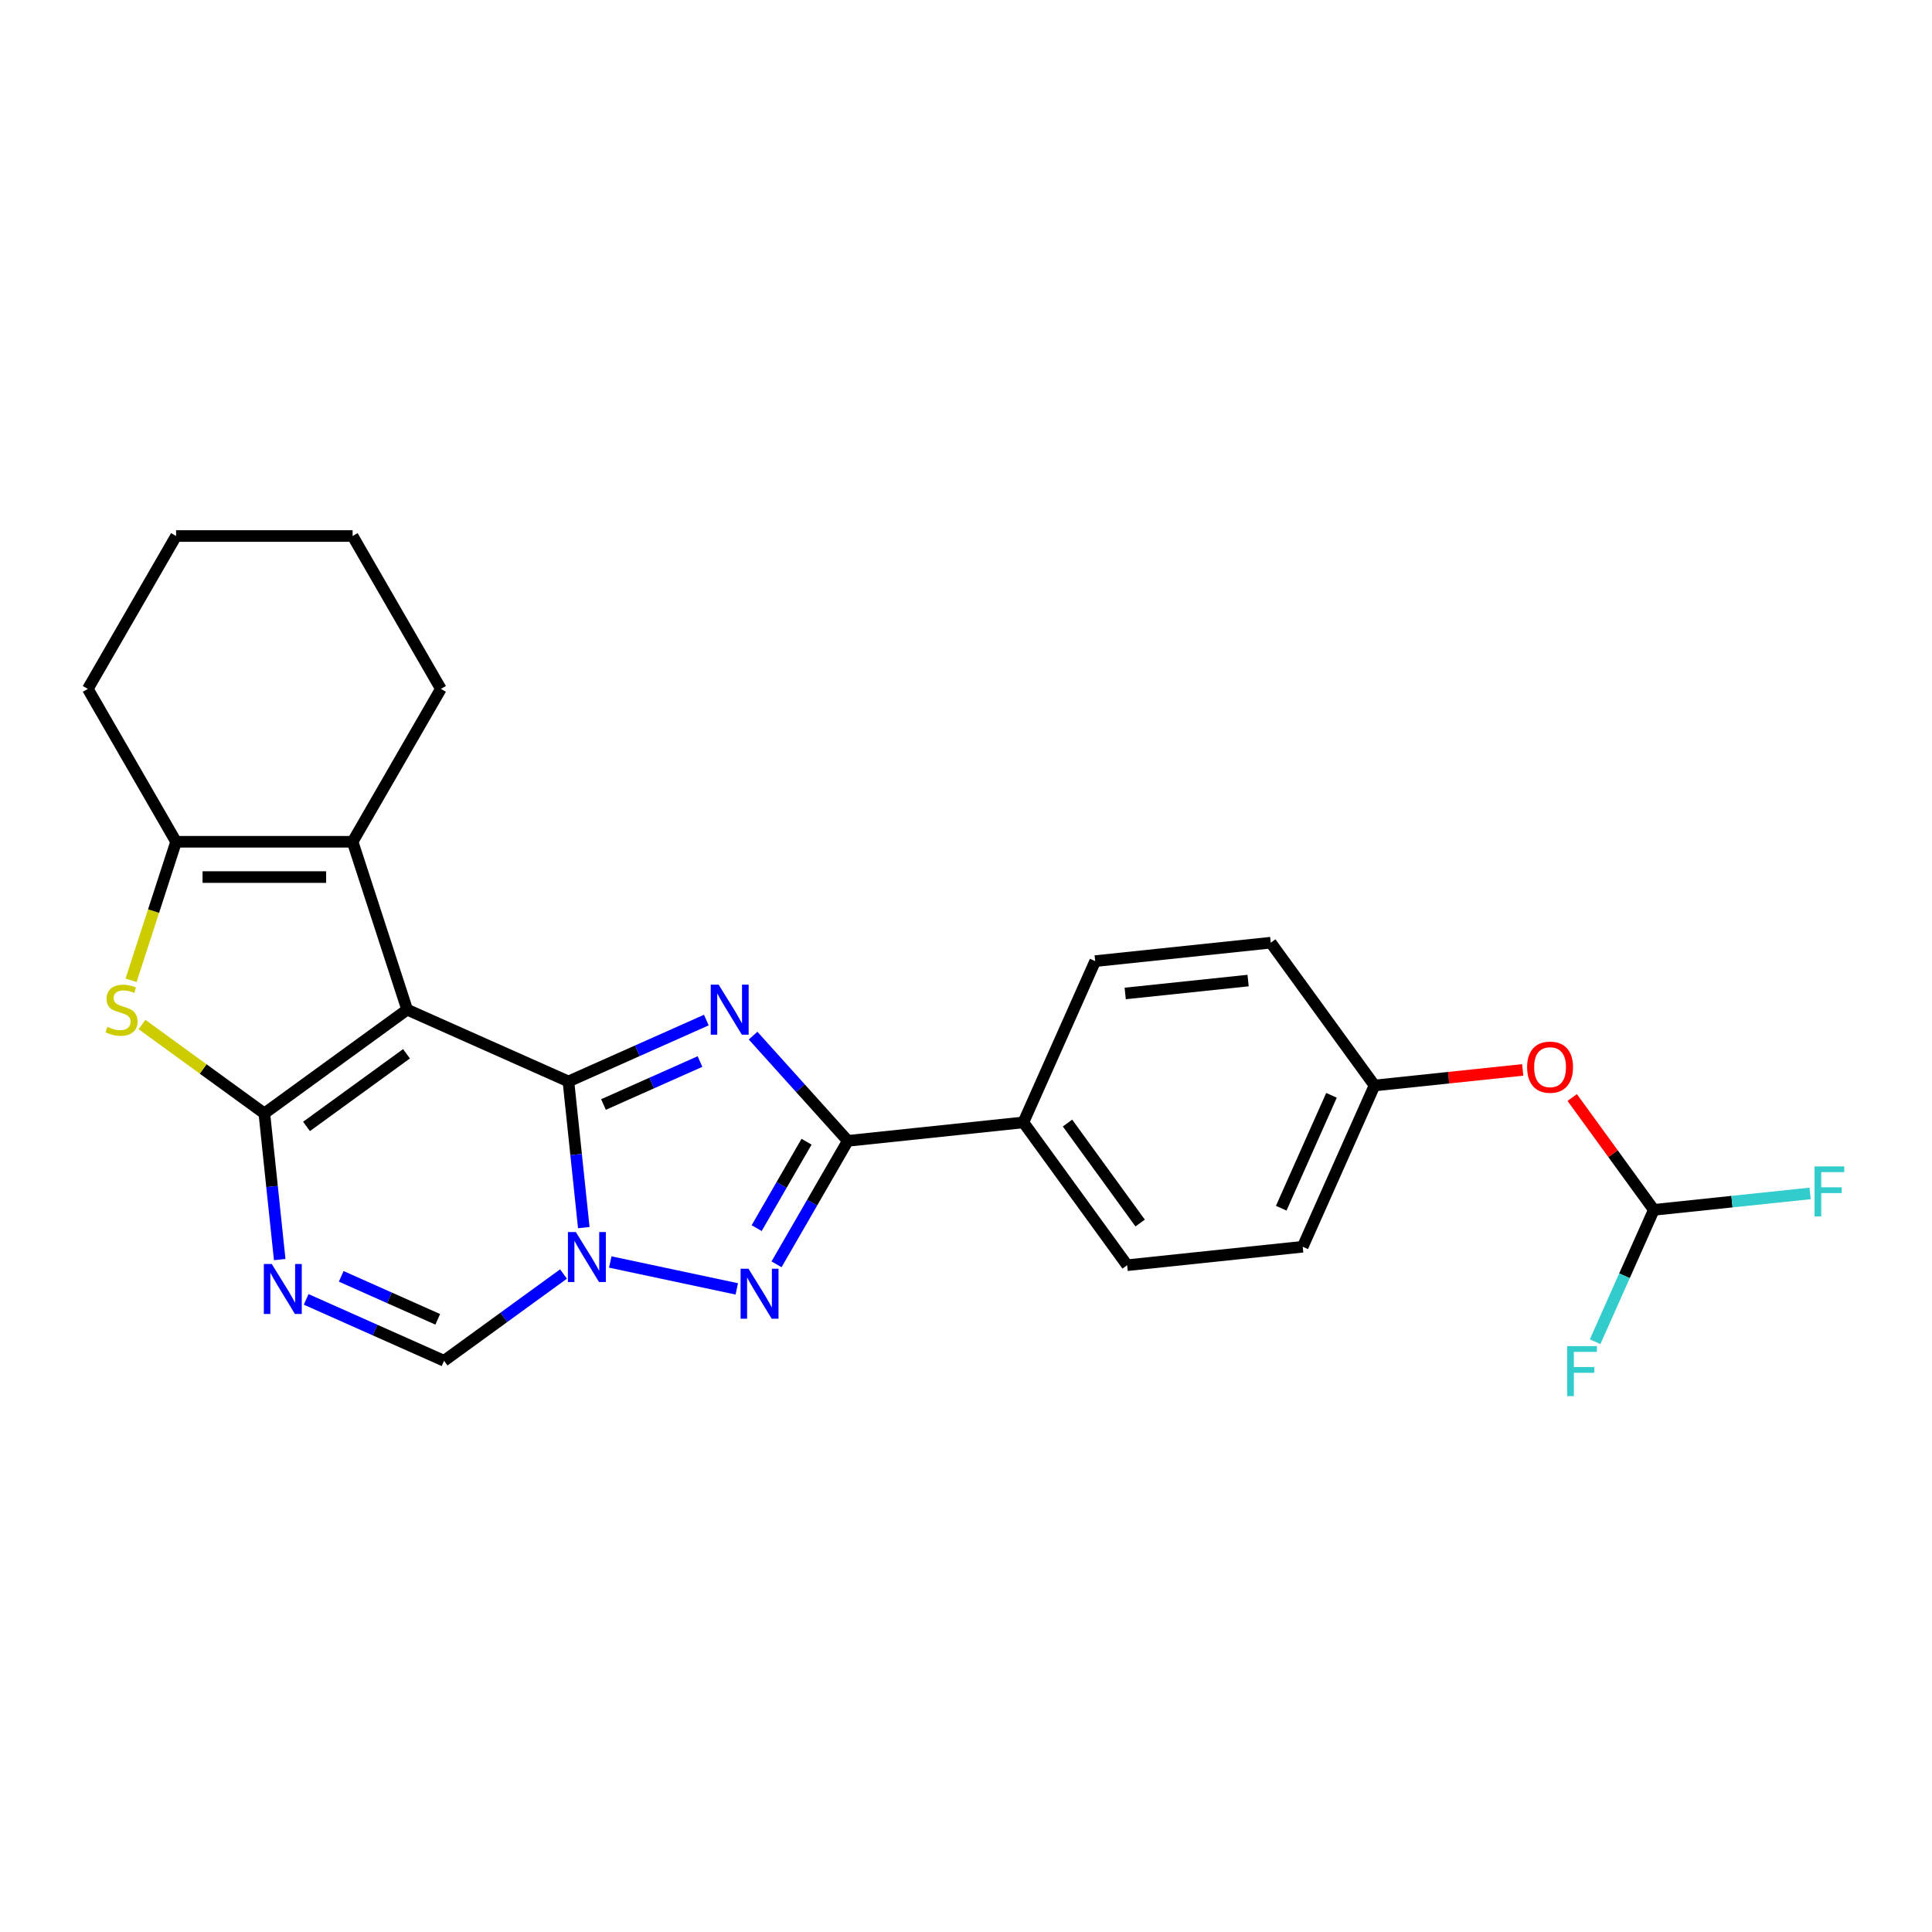 <?xml version='1.0' encoding='iso-8859-1'?>
<svg version='1.1' baseProfile='full'
              xmlns='http://www.w3.org/2000/svg'
                      xmlns:rdkit='http://www.rdkit.org/xml'
                      xmlns:xlink='http://www.w3.org/1999/xlink'
                  xml:space='preserve'
width='1000px' height='1000px' viewBox='0 0 1000 1000'>
<!-- END OF HEADER -->
<rect style='opacity:1.0;fill:#FFFFFF;stroke:none' width='1000' height='1000' x='0' y='0'> </rect>
<path class='bond-0' d='M 294.219,559.762 L 210.747,522.598' style='fill:none;fill-rule:evenodd;stroke:#000000;stroke-width:6px;stroke-linecap:butt;stroke-linejoin:miter;stroke-opacity:1' />
<path class='bond-2' d='M 294.219,559.762 L 329.906,543.873' style='fill:none;fill-rule:evenodd;stroke:#000000;stroke-width:6px;stroke-linecap:butt;stroke-linejoin:miter;stroke-opacity:1' />
<path class='bond-2' d='M 329.906,543.873 L 365.593,527.984' style='fill:none;fill-rule:evenodd;stroke:#0000FF;stroke-width:6px;stroke-linecap:butt;stroke-linejoin:miter;stroke-opacity:1' />
<path class='bond-2' d='M 312.358,571.69 L 337.339,560.568' style='fill:none;fill-rule:evenodd;stroke:#000000;stroke-width:6px;stroke-linecap:butt;stroke-linejoin:miter;stroke-opacity:1' />
<path class='bond-2' d='M 337.339,560.568 L 362.32,549.445' style='fill:none;fill-rule:evenodd;stroke:#0000FF;stroke-width:6px;stroke-linecap:butt;stroke-linejoin:miter;stroke-opacity:1' />
<path class='bond-3' d='M 294.219,559.762 L 298.194,597.586' style='fill:none;fill-rule:evenodd;stroke:#000000;stroke-width:6px;stroke-linecap:butt;stroke-linejoin:miter;stroke-opacity:1' />
<path class='bond-3' d='M 298.194,597.586 L 302.17,635.41' style='fill:none;fill-rule:evenodd;stroke:#0000FF;stroke-width:6px;stroke-linecap:butt;stroke-linejoin:miter;stroke-opacity:1' />
<path class='bond-1' d='M 210.747,522.598 L 136.826,576.305' style='fill:none;fill-rule:evenodd;stroke:#000000;stroke-width:6px;stroke-linecap:butt;stroke-linejoin:miter;stroke-opacity:1' />
<path class='bond-1' d='M 210.4,545.438 L 158.655,583.033' style='fill:none;fill-rule:evenodd;stroke:#000000;stroke-width:6px;stroke-linecap:butt;stroke-linejoin:miter;stroke-opacity:1' />
<path class='bond-8' d='M 210.747,522.598 L 182.512,435.699' style='fill:none;fill-rule:evenodd;stroke:#000000;stroke-width:6px;stroke-linecap:butt;stroke-linejoin:miter;stroke-opacity:1' />
<path class='bond-7' d='M 136.826,576.305 L 105.156,553.295' style='fill:none;fill-rule:evenodd;stroke:#000000;stroke-width:6px;stroke-linecap:butt;stroke-linejoin:miter;stroke-opacity:1' />
<path class='bond-7' d='M 105.156,553.295 L 73.486,530.285' style='fill:none;fill-rule:evenodd;stroke:#CCCC00;stroke-width:6px;stroke-linecap:butt;stroke-linejoin:miter;stroke-opacity:1' />
<path class='bond-26' d='M 136.826,576.305 L 140.801,614.129' style='fill:none;fill-rule:evenodd;stroke:#000000;stroke-width:6px;stroke-linecap:butt;stroke-linejoin:miter;stroke-opacity:1' />
<path class='bond-26' d='M 140.801,614.129 L 144.777,651.953' style='fill:none;fill-rule:evenodd;stroke:#0000FF;stroke-width:6px;stroke-linecap:butt;stroke-linejoin:miter;stroke-opacity:1' />
<path class='bond-5' d='M 389.788,536.034 L 414.309,563.267' style='fill:none;fill-rule:evenodd;stroke:#0000FF;stroke-width:6px;stroke-linecap:butt;stroke-linejoin:miter;stroke-opacity:1' />
<path class='bond-5' d='M 414.309,563.267 L 438.83,590.5' style='fill:none;fill-rule:evenodd;stroke:#000000;stroke-width:6px;stroke-linecap:butt;stroke-linejoin:miter;stroke-opacity:1' />
<path class='bond-4' d='M 315.867,653.204 L 381.356,667.124' style='fill:none;fill-rule:evenodd;stroke:#0000FF;stroke-width:6px;stroke-linecap:butt;stroke-linejoin:miter;stroke-opacity:1' />
<path class='bond-10' d='M 291.672,659.422 L 260.761,681.881' style='fill:none;fill-rule:evenodd;stroke:#0000FF;stroke-width:6px;stroke-linecap:butt;stroke-linejoin:miter;stroke-opacity:1' />
<path class='bond-10' d='M 260.761,681.881 L 229.849,704.34' style='fill:none;fill-rule:evenodd;stroke:#000000;stroke-width:6px;stroke-linecap:butt;stroke-linejoin:miter;stroke-opacity:1' />
<path class='bond-25' d='M 401.933,654.408 L 420.382,622.454' style='fill:none;fill-rule:evenodd;stroke:#0000FF;stroke-width:6px;stroke-linecap:butt;stroke-linejoin:miter;stroke-opacity:1' />
<path class='bond-25' d='M 420.382,622.454 L 438.83,590.5' style='fill:none;fill-rule:evenodd;stroke:#000000;stroke-width:6px;stroke-linecap:butt;stroke-linejoin:miter;stroke-opacity:1' />
<path class='bond-25' d='M 391.642,635.684 L 404.556,613.317' style='fill:none;fill-rule:evenodd;stroke:#0000FF;stroke-width:6px;stroke-linecap:butt;stroke-linejoin:miter;stroke-opacity:1' />
<path class='bond-25' d='M 404.556,613.317 L 417.47,590.949' style='fill:none;fill-rule:evenodd;stroke:#000000;stroke-width:6px;stroke-linecap:butt;stroke-linejoin:miter;stroke-opacity:1' />
<path class='bond-11' d='M 438.83,590.5 L 529.701,580.949' style='fill:none;fill-rule:evenodd;stroke:#000000;stroke-width:6px;stroke-linecap:butt;stroke-linejoin:miter;stroke-opacity:1' />
<path class='bond-6' d='M 158.474,672.562 L 194.162,688.451' style='fill:none;fill-rule:evenodd;stroke:#0000FF;stroke-width:6px;stroke-linecap:butt;stroke-linejoin:miter;stroke-opacity:1' />
<path class='bond-6' d='M 194.162,688.451 L 229.849,704.34' style='fill:none;fill-rule:evenodd;stroke:#000000;stroke-width:6px;stroke-linecap:butt;stroke-linejoin:miter;stroke-opacity:1' />
<path class='bond-6' d='M 176.613,660.634 L 201.594,671.756' style='fill:none;fill-rule:evenodd;stroke:#0000FF;stroke-width:6px;stroke-linecap:butt;stroke-linejoin:miter;stroke-opacity:1' />
<path class='bond-6' d='M 201.594,671.756 L 226.575,682.879' style='fill:none;fill-rule:evenodd;stroke:#000000;stroke-width:6px;stroke-linecap:butt;stroke-linejoin:miter;stroke-opacity:1' />
<path class='bond-27' d='M 67.839,507.412 L 79.49,471.555' style='fill:none;fill-rule:evenodd;stroke:#CCCC00;stroke-width:6px;stroke-linecap:butt;stroke-linejoin:miter;stroke-opacity:1' />
<path class='bond-27' d='M 79.49,471.555 L 91.14,435.699' style='fill:none;fill-rule:evenodd;stroke:#000000;stroke-width:6px;stroke-linecap:butt;stroke-linejoin:miter;stroke-opacity:1' />
<path class='bond-9' d='M 182.512,435.699 L 91.14,435.699' style='fill:none;fill-rule:evenodd;stroke:#000000;stroke-width:6px;stroke-linecap:butt;stroke-linejoin:miter;stroke-opacity:1' />
<path class='bond-9' d='M 168.806,453.973 L 104.846,453.973' style='fill:none;fill-rule:evenodd;stroke:#000000;stroke-width:6px;stroke-linecap:butt;stroke-linejoin:miter;stroke-opacity:1' />
<path class='bond-19' d='M 182.512,435.699 L 228.197,356.569' style='fill:none;fill-rule:evenodd;stroke:#000000;stroke-width:6px;stroke-linecap:butt;stroke-linejoin:miter;stroke-opacity:1' />
<path class='bond-22' d='M 91.14,435.699 L 45.455,356.569' style='fill:none;fill-rule:evenodd;stroke:#000000;stroke-width:6px;stroke-linecap:butt;stroke-linejoin:miter;stroke-opacity:1' />
<path class='bond-14' d='M 529.701,580.949 L 583.408,654.87' style='fill:none;fill-rule:evenodd;stroke:#000000;stroke-width:6px;stroke-linecap:butt;stroke-linejoin:miter;stroke-opacity:1' />
<path class='bond-14' d='M 552.541,581.296 L 590.136,633.041' style='fill:none;fill-rule:evenodd;stroke:#000000;stroke-width:6px;stroke-linecap:butt;stroke-linejoin:miter;stroke-opacity:1' />
<path class='bond-15' d='M 529.701,580.949 L 566.865,497.477' style='fill:none;fill-rule:evenodd;stroke:#000000;stroke-width:6px;stroke-linecap:butt;stroke-linejoin:miter;stroke-opacity:1' />
<path class='bond-12' d='M 856.021,626.218 L 834.896,597.142' style='fill:none;fill-rule:evenodd;stroke:#000000;stroke-width:6px;stroke-linecap:butt;stroke-linejoin:miter;stroke-opacity:1' />
<path class='bond-12' d='M 834.896,597.142 L 813.772,568.067' style='fill:none;fill-rule:evenodd;stroke:#FF0000;stroke-width:6px;stroke-linecap:butt;stroke-linejoin:miter;stroke-opacity:1' />
<path class='bond-17' d='M 856.021,626.218 L 896.467,621.966' style='fill:none;fill-rule:evenodd;stroke:#000000;stroke-width:6px;stroke-linecap:butt;stroke-linejoin:miter;stroke-opacity:1' />
<path class='bond-17' d='M 896.467,621.966 L 936.914,617.715' style='fill:none;fill-rule:evenodd;stroke:#33CCCC;stroke-width:6px;stroke-linecap:butt;stroke-linejoin:miter;stroke-opacity:1' />
<path class='bond-18' d='M 856.021,626.218 L 840.827,660.342' style='fill:none;fill-rule:evenodd;stroke:#000000;stroke-width:6px;stroke-linecap:butt;stroke-linejoin:miter;stroke-opacity:1' />
<path class='bond-18' d='M 840.827,660.342 L 825.634,694.467' style='fill:none;fill-rule:evenodd;stroke:#33CCCC;stroke-width:6px;stroke-linecap:butt;stroke-linejoin:miter;stroke-opacity:1' />
<path class='bond-13' d='M 788.151,553.785 L 749.797,557.816' style='fill:none;fill-rule:evenodd;stroke:#FF0000;stroke-width:6px;stroke-linecap:butt;stroke-linejoin:miter;stroke-opacity:1' />
<path class='bond-13' d='M 749.797,557.816 L 711.443,561.847' style='fill:none;fill-rule:evenodd;stroke:#000000;stroke-width:6px;stroke-linecap:butt;stroke-linejoin:miter;stroke-opacity:1' />
<path class='bond-20' d='M 583.408,654.87 L 674.279,645.319' style='fill:none;fill-rule:evenodd;stroke:#000000;stroke-width:6px;stroke-linecap:butt;stroke-linejoin:miter;stroke-opacity:1' />
<path class='bond-21' d='M 566.865,497.477 L 657.736,487.926' style='fill:none;fill-rule:evenodd;stroke:#000000;stroke-width:6px;stroke-linecap:butt;stroke-linejoin:miter;stroke-opacity:1' />
<path class='bond-21' d='M 582.406,514.219 L 646.016,507.533' style='fill:none;fill-rule:evenodd;stroke:#000000;stroke-width:6px;stroke-linecap:butt;stroke-linejoin:miter;stroke-opacity:1' />
<path class='bond-16' d='M 711.443,561.847 L 657.736,487.926' style='fill:none;fill-rule:evenodd;stroke:#000000;stroke-width:6px;stroke-linecap:butt;stroke-linejoin:miter;stroke-opacity:1' />
<path class='bond-28' d='M 711.443,561.847 L 674.279,645.319' style='fill:none;fill-rule:evenodd;stroke:#000000;stroke-width:6px;stroke-linecap:butt;stroke-linejoin:miter;stroke-opacity:1' />
<path class='bond-28' d='M 689.174,566.935 L 663.159,625.366' style='fill:none;fill-rule:evenodd;stroke:#000000;stroke-width:6px;stroke-linecap:butt;stroke-linejoin:miter;stroke-opacity:1' />
<path class='bond-23' d='M 228.197,356.569 L 182.512,277.439' style='fill:none;fill-rule:evenodd;stroke:#000000;stroke-width:6px;stroke-linecap:butt;stroke-linejoin:miter;stroke-opacity:1' />
<path class='bond-29' d='M 45.455,356.569 L 91.14,277.439' style='fill:none;fill-rule:evenodd;stroke:#000000;stroke-width:6px;stroke-linecap:butt;stroke-linejoin:miter;stroke-opacity:1' />
<path class='bond-24' d='M 182.512,277.439 L 91.14,277.439' style='fill:none;fill-rule:evenodd;stroke:#000000;stroke-width:6px;stroke-linecap:butt;stroke-linejoin:miter;stroke-opacity:1' />
<path  class='atom-3' d='M 371.971 509.66
L 380.45 523.366
Q 381.291 524.718, 382.643 527.167
Q 383.996 529.615, 384.069 529.762
L 384.069 509.66
L 387.504 509.66
L 387.504 535.536
L 383.959 535.536
L 374.858 520.551
Q 373.798 518.797, 372.665 516.787
Q 371.569 514.777, 371.24 514.155
L 371.24 535.536
L 367.878 535.536
L 367.878 509.66
L 371.971 509.66
' fill='#0000FF'/>
<path  class='atom-4' d='M 298.05 637.695
L 306.529 651.4
Q 307.37 652.753, 308.722 655.202
Q 310.074 657.65, 310.148 657.796
L 310.148 637.695
L 313.583 637.695
L 313.583 663.571
L 310.038 663.571
L 300.937 648.586
Q 299.877 646.832, 298.744 644.822
Q 297.648 642.812, 297.319 642.19
L 297.319 663.571
L 293.957 663.571
L 293.957 637.695
L 298.05 637.695
' fill='#0000FF'/>
<path  class='atom-5' d='M 387.425 656.692
L 395.904 670.398
Q 396.745 671.75, 398.097 674.199
Q 399.449 676.647, 399.522 676.794
L 399.522 656.692
L 402.958 656.692
L 402.958 682.568
L 399.413 682.568
L 390.312 667.583
Q 389.252 665.829, 388.119 663.819
Q 387.023 661.809, 386.694 661.187
L 386.694 682.568
L 383.331 682.568
L 383.331 656.692
L 387.425 656.692
' fill='#0000FF'/>
<path  class='atom-7' d='M 140.657 654.237
L 149.136 667.943
Q 149.977 669.295, 151.329 671.744
Q 152.682 674.193, 152.755 674.339
L 152.755 654.237
L 156.19 654.237
L 156.19 680.114
L 152.645 680.114
L 143.544 665.129
Q 142.484 663.375, 141.351 661.364
Q 140.255 659.354, 139.926 658.733
L 139.926 680.114
L 136.564 680.114
L 136.564 654.237
L 140.657 654.237
' fill='#0000FF'/>
<path  class='atom-8' d='M 55.595 531.479
Q 55.888 531.589, 57.094 532.101
Q 58.3 532.612, 59.616 532.941
Q 60.968 533.234, 62.284 533.234
Q 64.732 533.234, 66.158 532.064
Q 67.583 530.858, 67.583 528.775
Q 67.583 527.349, 66.852 526.472
Q 66.158 525.595, 65.061 525.12
Q 63.965 524.645, 62.137 524.096
Q 59.835 523.402, 58.446 522.744
Q 57.094 522.086, 56.107 520.697
Q 55.157 519.309, 55.157 516.97
Q 55.157 513.717, 57.35 511.707
Q 59.579 509.696, 63.965 509.696
Q 66.962 509.696, 70.361 511.122
L 69.52 513.936
Q 66.414 512.657, 64.075 512.657
Q 61.553 512.657, 60.164 513.717
Q 58.775 514.74, 58.812 516.531
Q 58.812 517.92, 59.506 518.76
Q 60.237 519.601, 61.26 520.076
Q 62.32 520.551, 64.075 521.1
Q 66.414 521.83, 67.802 522.561
Q 69.191 523.292, 70.178 524.791
Q 71.201 526.253, 71.201 528.775
Q 71.201 532.356, 68.789 534.294
Q 66.414 536.194, 62.43 536.194
Q 60.127 536.194, 58.373 535.682
Q 56.655 535.207, 54.608 534.367
L 55.595 531.479
' fill='#CCCC00'/>
<path  class='atom-14' d='M 790.436 552.37
Q 790.436 546.156, 793.506 542.684
Q 796.576 539.212, 802.314 539.212
Q 808.052 539.212, 811.122 542.684
Q 814.192 546.156, 814.192 552.37
Q 814.192 558.656, 811.085 562.238
Q 807.979 565.783, 802.314 565.783
Q 796.612 565.783, 793.506 562.238
Q 790.436 558.693, 790.436 552.37
M 802.314 562.859
Q 806.261 562.859, 808.381 560.228
Q 810.537 557.56, 810.537 552.37
Q 810.537 547.289, 808.381 544.731
Q 806.261 542.136, 802.314 542.136
Q 798.367 542.136, 796.21 544.694
Q 794.09 547.253, 794.09 552.37
Q 794.09 557.596, 796.21 560.228
Q 798.367 562.859, 802.314 562.859
' fill='#FF0000'/>
<path  class='atom-18' d='M 939.198 603.728
L 954.585 603.728
L 954.585 606.689
L 942.67 606.689
L 942.67 614.547
L 953.269 614.547
L 953.269 617.544
L 942.67 617.544
L 942.67 629.605
L 939.198 629.605
L 939.198 603.728
' fill='#33CCCC'/>
<path  class='atom-19' d='M 811.163 696.751
L 826.55 696.751
L 826.55 699.712
L 814.635 699.712
L 814.635 707.57
L 825.234 707.57
L 825.234 710.567
L 814.635 710.567
L 814.635 722.628
L 811.163 722.628
L 811.163 696.751
' fill='#33CCCC'/>
</svg>
